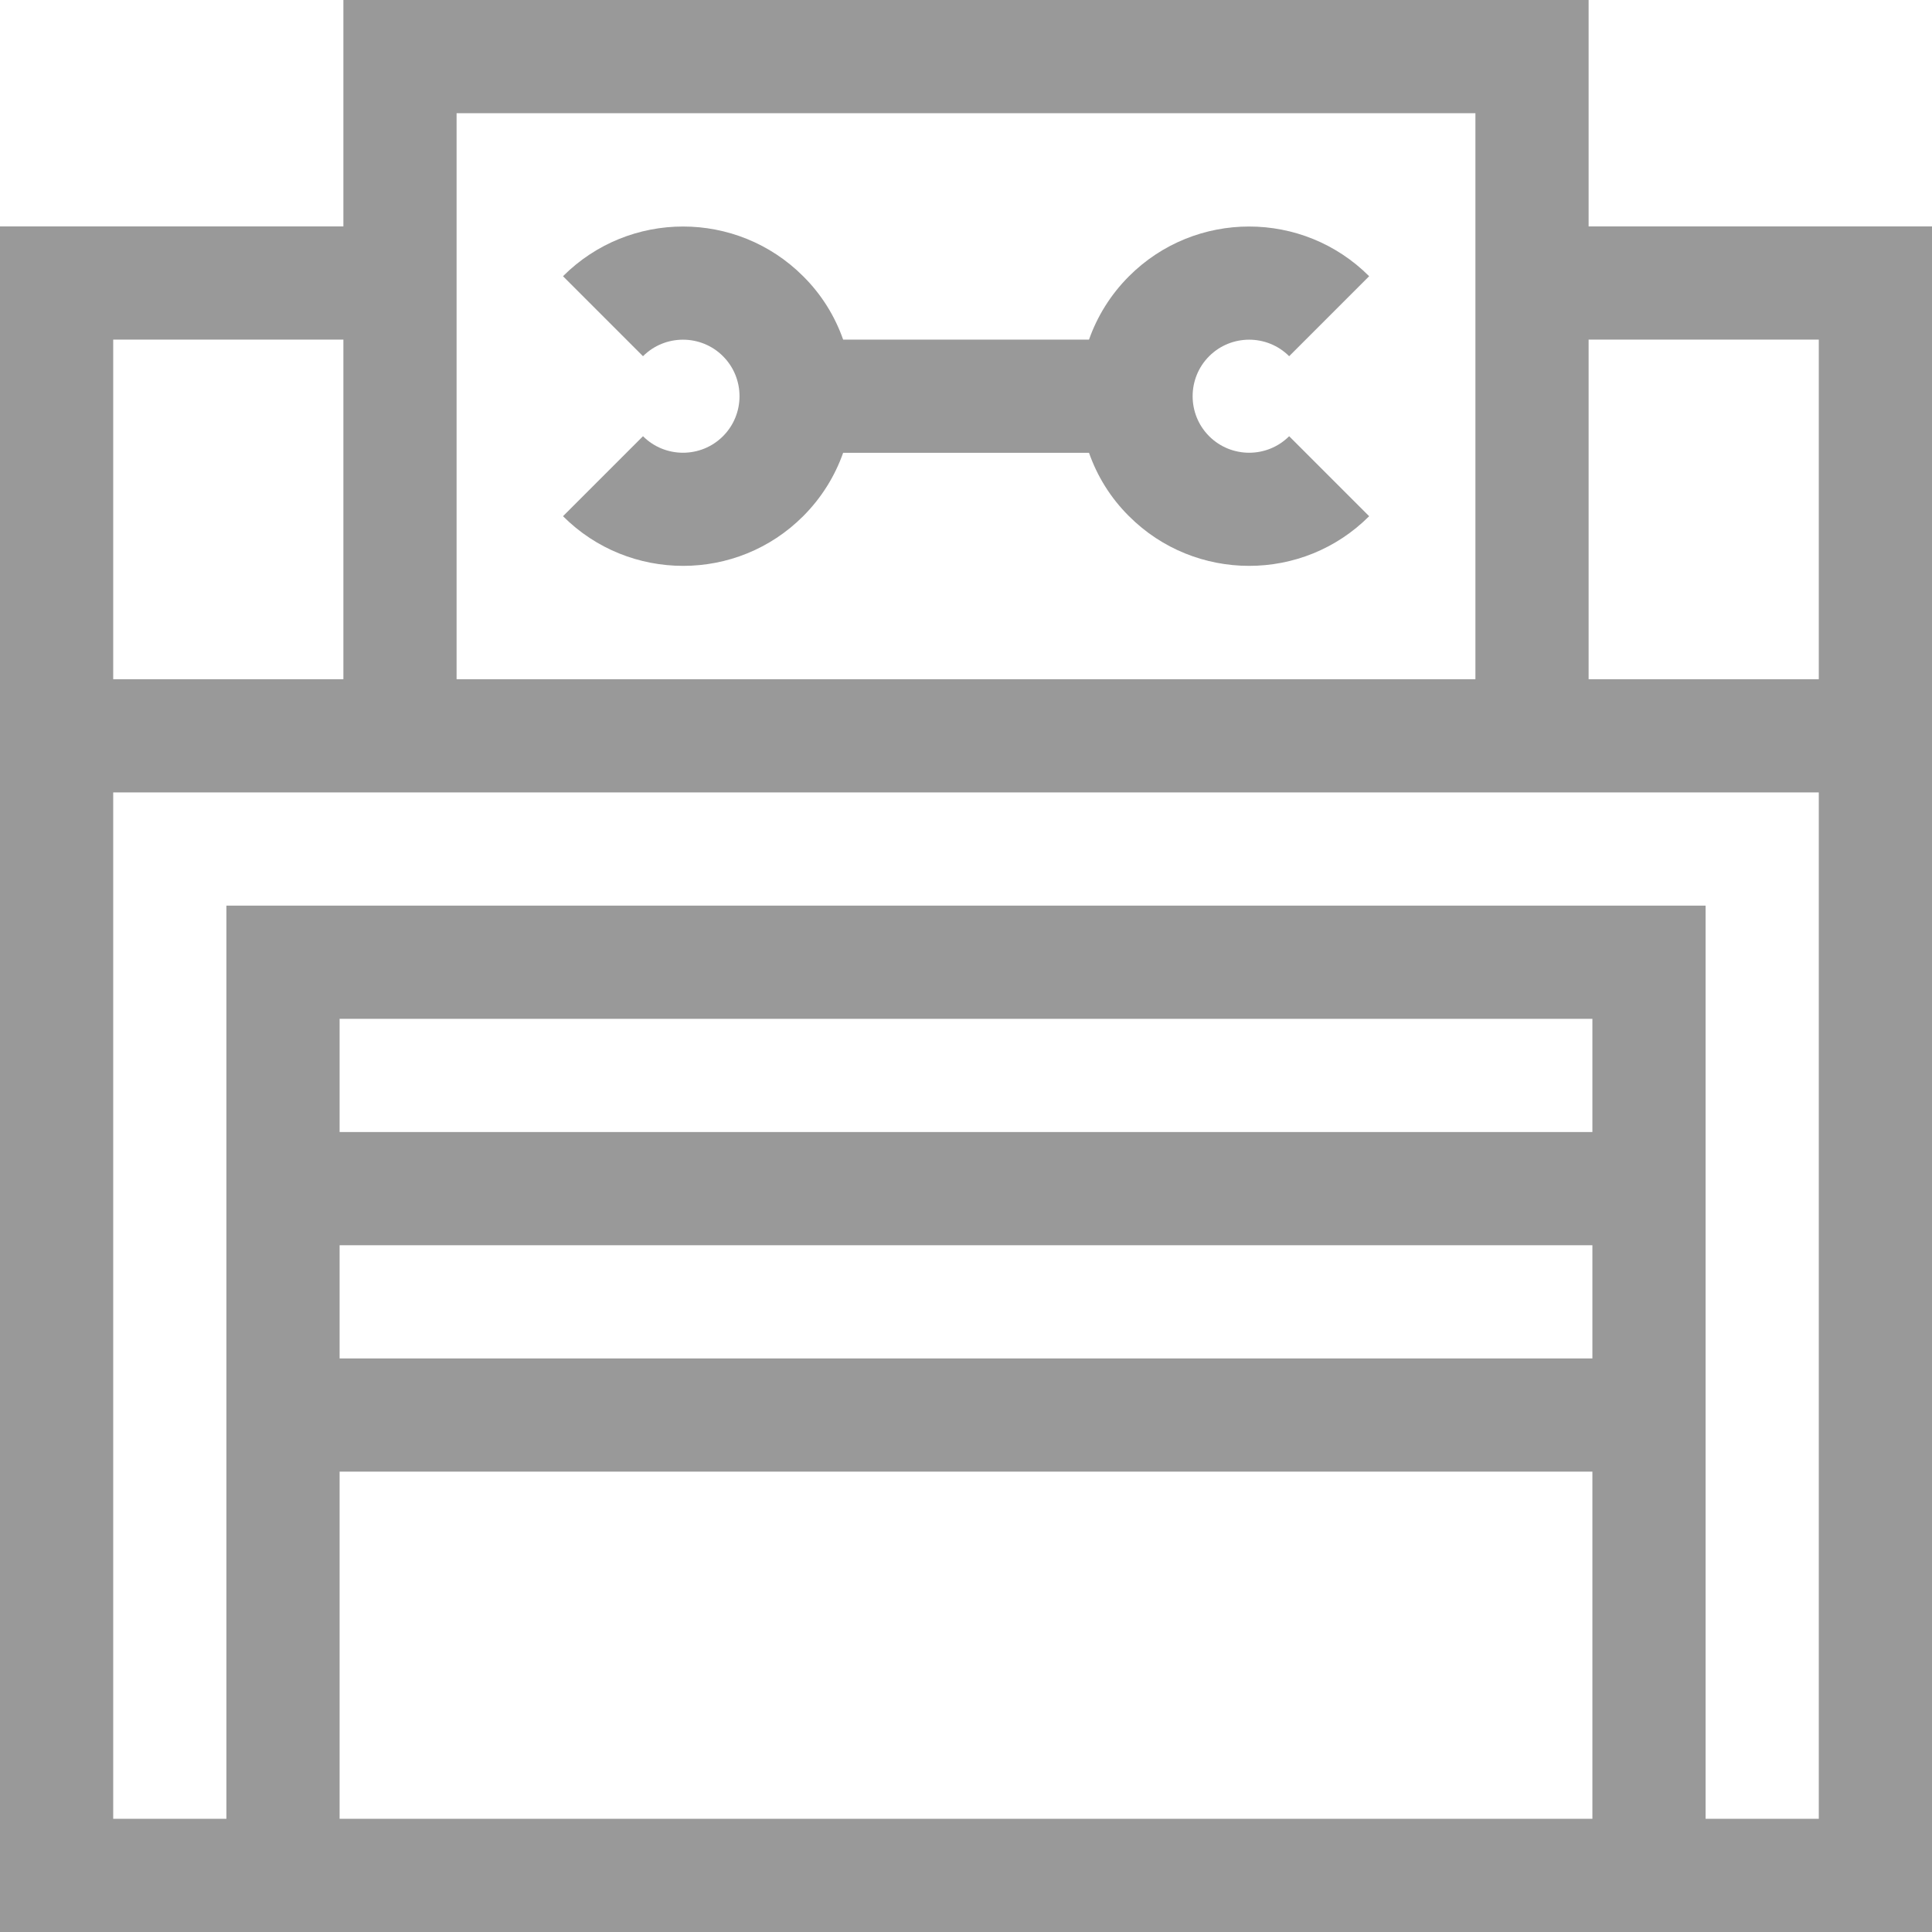 <svg xmlns="http://www.w3.org/2000/svg" xmlns:xlink="http://www.w3.org/1999/xlink" id="Capa_2" data-name="Capa 2" viewBox="0 0 128 128"><defs><style>      .cls-1 {        fill: none;      }      .cls-1, .cls-2 {        stroke-width: 0px;      }      .cls-2 {        fill: #999;      }      .cls-3 {        clip-path: url(#clippath);      }    </style><clipPath id="clippath"><rect class="cls-1" width="128" height="128"></rect></clipPath></defs><g id="Capa_1-2" data-name="Capa 1"><g class="cls-3"><g><path class="cls-2" d="M105.25,15V0H22.75v15H0v113h128V15h-22.75ZM120.5,22.5v22.5h-15.25v-22.5h15.25ZM97.75,7.5v37.5H30.25V7.5h67.5ZM22.75,22.5v22.5H7.5v-22.5h15.25ZM105.5,75H22.5v-7.5h83v7.5ZM22.5,82.5h83v7.5H22.5v-7.5ZM22.5,97.5h83v23H22.5v-23ZM113,120.5v-60.5H15v60.5h-7.5V52.5h113v68h-7.5Z"></path><path class="cls-2" d="M42.6,28.9l-5.3,5.3c2.19,2.19,5.07,3.29,7.96,3.29s5.76-1.1,7.95-3.29c1.23-1.23,2.11-2.67,2.65-4.2h16.29c.54,1.54,1.42,2.98,2.65,4.2,2.19,2.19,5.07,3.29,7.96,3.29s5.76-1.1,7.95-3.29l-5.3-5.3c-1.46,1.46-3.84,1.46-5.3,0-1.46-1.46-1.46-3.84,0-5.3,1.46-1.46,3.84-1.46,5.3,0l5.3-5.3c-4.39-4.39-11.52-4.39-15.91,0-1.23,1.23-2.11,2.67-2.65,4.2h-16.29c-.54-1.54-1.42-2.98-2.65-4.2-4.39-4.39-11.52-4.39-15.91,0l5.3,5.3c1.46-1.46,3.84-1.46,5.3,0,1.46,1.46,1.46,3.84,0,5.3-1.46,1.46-3.84,1.46-5.3,0Z"></path></g></g></g></svg>